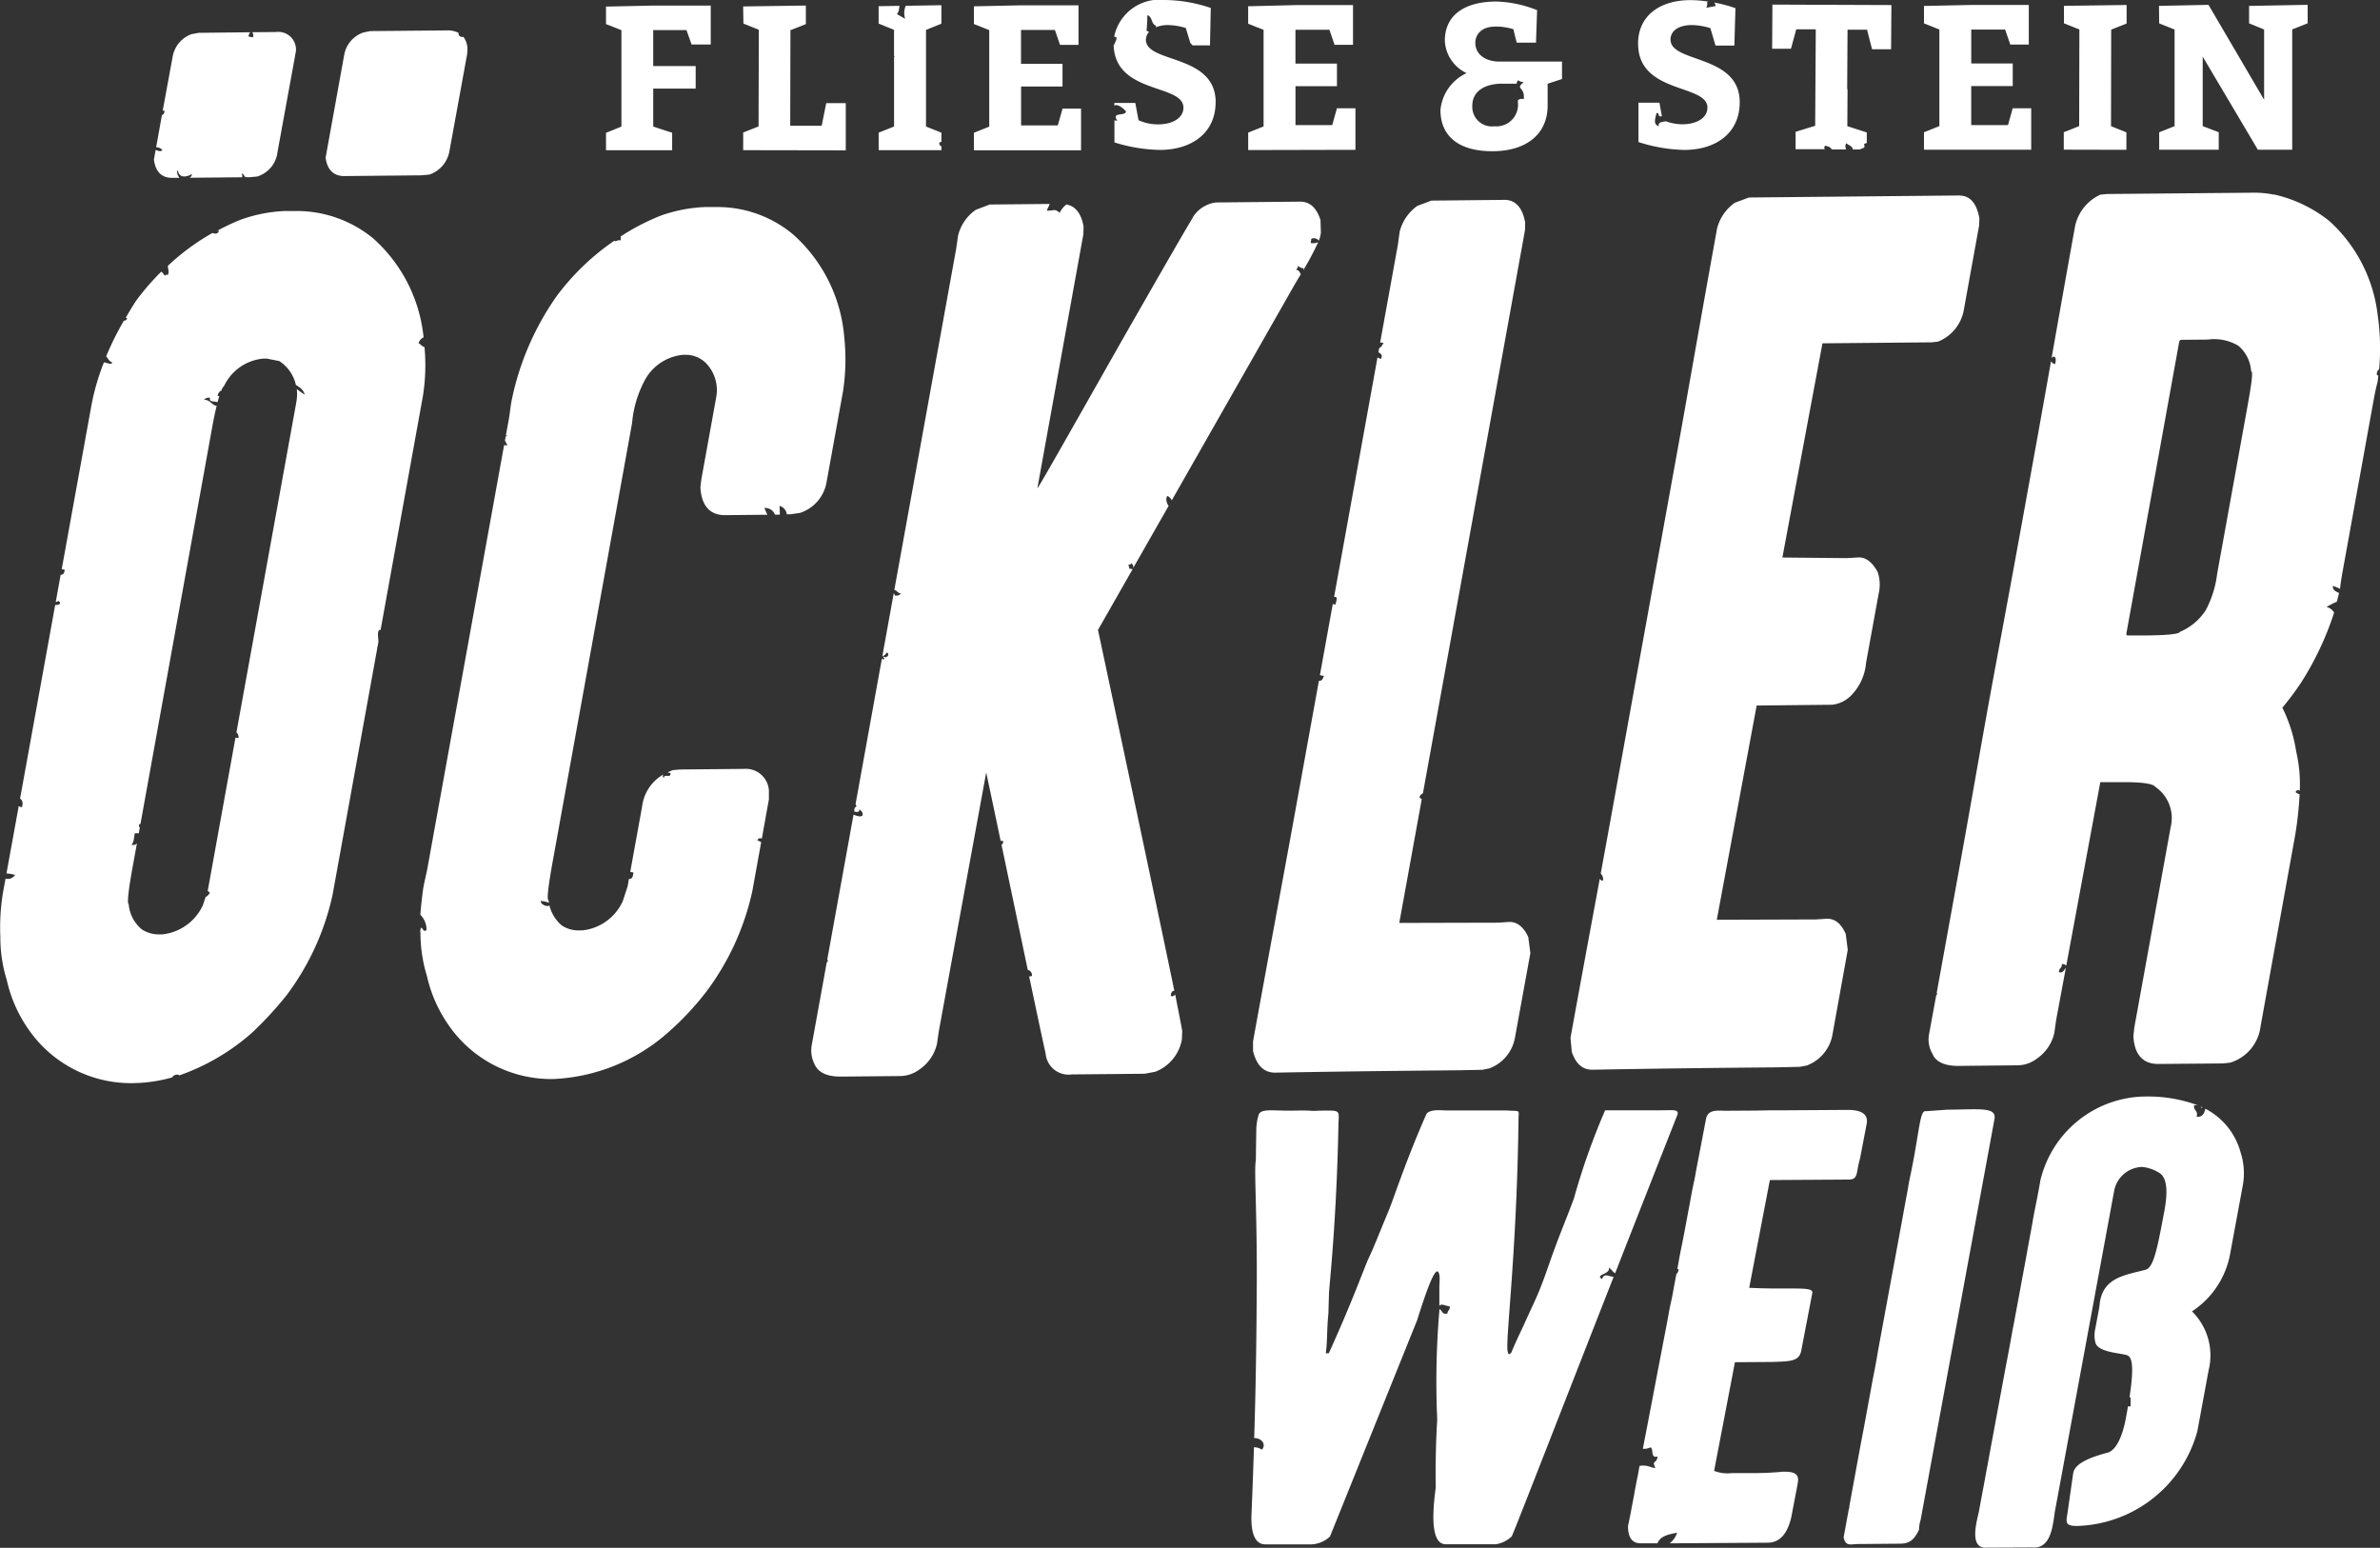 <svg id="Gruppe_764" data-name="Gruppe 764" xmlns="http://www.w3.org/2000/svg" xmlns:xlink="http://www.w3.org/1999/xlink" width="67.28" height="43.754" viewBox="0 0 67.28 43.754">
  <rect x="0" y="0" width="67.28" height="43.754" fill="#333333" stroke="none"/>
  <defs>
    <clipPath id="clip-path">
      <rect id="Rechteck_142" data-name="Rechteck 142" width="67.28" height="43.754" fill="none"/>
    </clipPath>
  </defs>
  <g id="Gruppe_763" data-name="Gruppe 763" clip-path="url(#clip-path)">
    <path id="Pfad_3566" data-name="Pfad 3566" d="M768.271,386.3a.064.064,0,0,0,.043-.006l-.059-.026a.064.064,0,0,1,.017.032" transform="translate(-706.048 -354.989)" fill="#fff"/>
    <path id="Pfad_3567" data-name="Pfad 3567" d="M696.129,383.169c-.03.127-.074.241-.247.227.052-.186-.1-.168-.069-.326a.736.736,0,0,1,.1,0,4.061,4.061,0,0,0-1.528-.245h-.049a3.088,3.088,0,0,0-2.873,2.378c-.063.4-.178.9-.22,1.178l-.057.311c-.03.163-.068.367-.113.619-.013.067-.019.107-.025.138-.051.273-.078.421-.091.487-.027.147-.067.365-.122.661-.03.162-.046.248-.05.268-.055.3-.087.472-.1.523-.1.577-.18.973-.215,1.161l-.049.266c-.022.121-.044.237-.067.359l-.164.884c-.023.122-.048.262-.088.476-.009.046-.029.151-.06.324-.02.107-.039.212-.07.383l-.02.1-.05.275-.056.3-.058.309c-.007.039-.01.055-.015.086-.029.156-.038.2-.042.227-.042.229-.32,1.089.23,1.038l1.272-.006c.592.06.59-.783.656-1.089l1.664-9a.828.828,0,0,1,.787-.667,1.107,1.107,0,0,1,.493.172q.3.189.139,1.065l-.016.084c-.2,1.067-.3,1.536-.527,1.588-.59.155-1.24.22-1.294,1.032l-.116.625a.823.823,0,0,0,0,.391c.062.308.83.306.923.379.135.074.16.406.042,1.183.01,0,.02-.006.031-.011l0,.262a.384.384,0,0,0-.074,0c-.016.1-.034.194-.053.3l-.011.057c-.072.391-.23.839-.483.942-.618.161-.951.337-1,.581l-.167,1.169c-.047.254-.035.328.275.33a3.636,3.636,0,0,0,3.4-2.675l.32-1.73a1.745,1.745,0,0,0-.471-1.661,2.475,2.475,0,0,0,1.085-1.661l.345-1.867a1.916,1.916,0,0,0-.058-.974A1.964,1.964,0,0,0,696.129,383.169Z" transform="translate(-633.786 -351.827)" fill="#fff"/>
    <path id="Pfad_3568" data-name="Pfad 3568" d="M647.932,387.531c.052-.34-.4-.267-1.343-.259l-.6.043c-.175-.043-.18.618-.441,1.842-.047.217-.06.327-.065.353l-.03.161-.035.187-.044.24-.066.361-.189,1.026-.1.538-.105.57-.126.683-.043.234-.064.347-.037.2c-.022.123-.057.361-.145.788l-.067.365-.181.986-.1.524-.239,1.3-.091.5.025,0c-.01.007-.019.017-.029.024l-.151.818c.059.266.2.19.4.188l1.176-.01c.248,0,.4-.064.555-.394a1,1,0,0,1,.046-.279Z" transform="translate(-591.549 -355.903)" fill="#fff"/>
    <path id="Pfad_3569" data-name="Pfad 3569" d="M574.547,387.479l-1.724.011c-.136,0-.162,0-.379,0-.144,0-.305.006-.528.008l-.809.005c-.212,0-.5-.053-.554.232l-.15.784-.056.291-.058.3c-.04.207-.054.327-.081.422-.071.339-.093.485-.121.633-.075.389-.146.8-.237,1.236-.033.157-.064.335-.1.539l-.007.036h.03a.158.158,0,0,1-.057.141l-.025.129-.017.091c-.047.245-.07.406-.113.587s-.079.411-.123.641l-.058.3-.086.446-.078.41-.043.223-.189.988-.067.351-.112.581-.037.194a.407.407,0,0,0,.216-.041c.1.047-.013.32.2.259-.024.224-.177.085-.061.328-.151-.018-.244-.1-.449-.061l-.016.084c-.024.157-.048.253-.053.279l-.066.346c-.031.194-.077.4-.109.591l-.082.4c0,.327.117.489.367.488l.465,0c.077-.205.314-.255.555-.3a.6.6,0,0,1-.211.3l2.771-.018q.5,0,.668-.717l.175-.916c.046-.24.032-.39-.438-.373-.273.032-.666.039-.806.039l-.617,0a1.031,1.031,0,0,1-.495-.064l.589-3.071,1.046-.007c.515-.018.769-.011.829-.323l.312-1.627c.038-.2-.587-.087-1.784-.146l.584-3.046,2.231-.014c.278,0,.2-.2.316-.585l.19-.99Q575.168,387.475,574.547,387.479Z" transform="translate(-522.326 -356.104)" fill="#fff"/>
    <path id="Pfad_3570" data-name="Pfad 3570" d="M446.847,392.351c-.222-.136.255-.131.19-.33.068.048.108.122.179.164q.781-1.993,1.766-4.493c.031-.148-.127-.113-.516-.113h-1.533a19.351,19.351,0,0,0-.881,2.488c-.222.6-.358.906-.563,1.469-.111.3-.2.567-.275.772-.191.523-.3.721-.525,1.218-.111.256-.22.452-.411.909-.069.054-.075.062-.1-.039-.07-.3.258-2.746.306-6.52,0-.34.088-.261-.346-.293h-1.708c-.1,0-.445-.047-.548.1-.564,1.277-.884,2.267-1.054,2.7-.286.684-.455,1.122-.563,1.34-.121.246-.435,1.164-1.144,2.725h-.084l.02-.182c.026-.375.012-.508.055-.962,0-.127.015-.5.015-.551.014-.287.212-2.011.267-4.748.009-.442.1-.425-.556-.416a1.4,1.4,0,0,1-.267,0c-.268-.01-.321,0-.581,0-.469,0-.787-.057-.849.112a1.544,1.544,0,0,0-.069.413l-.013.886c-.057.276.05,1.573.023,3.977q-.01,1.949-.069,3.869c.214-.007.348.185.217.327a.378.378,0,0,0-.224-.069q-.03.95-.07,1.895-.032.852.4.851h1.286a.816.816,0,0,0,.533-.223l2.465-6.117c.282-.9.5-1.476.594-1.363.059.075.04.26.033.421v.54c.06-.078.166,0,.291.014.021.1-.061.112-.062.2-.159.045-.142-.093-.229-.121v.044a23.819,23.819,0,0,0-.06,3.076q-.056.89-.042,1.925-.219,1.6.283,1.6l1.416,0a.833.833,0,0,0,.449-.223c.072-.139,1.051-2.67,2.881-7.337C447.05,392.285,446.9,392.162,446.847,392.351Z" transform="translate(-401.558 -356.193)" fill="#fff"/>
    <path id="Pfad_3571" data-name="Pfad 3571" d="M443.862,94.3l.193-.039a1.139,1.139,0,0,0,.724-.856L445.217,91l-.059-.451c-.131-.289-.32-.433-.536-.429l-.311.021-2.8.007.636-3.5,0,0c-.118-.049-.037-.12.033-.167l2.884-15.91.006-.217c-.073-.431-.28-.648-.589-.645l-2.063.021-.395.148a1.279,1.279,0,0,0-.5.728l-.053.38-.5,2.758a.218.218,0,0,1,.1.015c-.045.041-.061.122-.126.137l-.022.119c.055.041.129.067.074.186a.17.17,0,0,1-.1-.041l-1.228,6.774c.14-.018.041.137.046.214l-.083-.014-.364,2.011.112.019c-.025.077-.053.151-.14.14l-.748,4.123c-.3,1.649-.677,3.66-1.114,6.071l0,.271c.1.4.3.614.628.611,2.236-.04,3.974-.055,5.206-.067Z" transform="translate(-401.955 -64.059)" fill="#fff"/>
    <path id="Pfad_3572" data-name="Pfad 3572" d="M294.068,70.825q-.127.187-2.016,3.491c-1.558,2.748-2.351,4.151-2.383,4.167l1.3-7.179.007-.218c-.065-.379-.237-.582-.485-.627a.67.67,0,0,0-.192.235c-.145-.128-.155-.054-.363-.06.022-.07.061-.115.078-.19l-1.692.016-.394.15a1.254,1.254,0,0,0-.5.727l-.055.381-1.748,9.64c.049-.009.1.091.19.1a.178.178,0,0,1-.175.053.186.186,0,0,0-.031-.063l-.322,1.778c.059-.008.091-.056.126-.1.1.033,0,.19-.1.108-.013.032.009.041.033.047,0,.036-.022.035-.047.033s-.016-.008-.026-.011l-.744,4.109,0,0c.046.065.013.077-.023.1l-.018.1c.056.032.176.03.142-.059.054.043.118.081.095.18-.053.047-.151.014-.253-.025l-.743,4.1c.006.011.017.014.023.027a.151.151,0,0,1-.037.048l-.423,2.333a.865.865,0,0,0,.085.56c.1.215.338.341.752.336l1.664-.015a.925.925,0,0,0,.539-.184,1.2,1.2,0,0,0,.5-.73l.053-.362,1.338-7.306c.147.689.282,1.333.409,1.939.012,0,.027-.005.032-.02.07.042.034.088-.008.128q.444,2.112.742,3.534a.155.155,0,0,1,.119.163.085.085,0,0,1-.081.018c.213,1.007.367,1.738.467,2.184a.651.651,0,0,0,.739.59l2.062-.019.3-.057a1.2,1.2,0,0,0,.75-.911l.01-.237c0-.027-.069-.379-.2-1.04a.093.093,0,0,1-.123.045c.005-.09.035-.145.1-.146q-.507-2.454-2.158-10.2l.979-1.718-.1-.016c.014-.045,0-.072-.027-.086.017-.042.084-.013.094-.068a.159.159,0,0,1,.051.134l1-1.753c-.063-.079-.092-.23-.032-.28a.241.241,0,0,1,.12.125l3.5-6.146c.053-.086.1-.167.15-.246-.039-.047-.037-.121-.139-.124a.19.19,0,0,0,.06-.115.233.233,0,0,0,.155.069l-.01.058a7.865,7.865,0,0,0,.424-.795.373.373,0,0,1-.213.023l.02-.12a.178.178,0,0,1,.21.054.85.85,0,0,0,.042-.128l.017-.093-.011-.364c-.119-.359-.307-.519-.582-.518l-2.369.023a.9.9,0,0,0-.661.424" transform="translate(-260.344 -64.679)" fill="#fff"/>
    <path id="Pfad_3573" data-name="Pfad 3573" d="M554.762,92.852l.193-.037a1.144,1.144,0,0,0,.725-.857l.435-2.412-.057-.451c-.13-.29-.3-.433-.537-.429l-.308.02-2.8.009,1.127-6.056,2.125-.022a.886.886,0,0,0,.519-.236,1.491,1.491,0,0,0,.448-.947l.357-1.958a1.109,1.109,0,0,0-.029-.614c-.151-.271-.324-.414-.54-.41l-.328.02-1.825-.017L555.4,72.4l3.077-.028.189-.02a1.187,1.187,0,0,0,.723-.858l.44-2.427.007-.2c-.077-.433-.266-.65-.589-.646l-5.926.057-.4.149a1.279,1.279,0,0,0-.5.726c-.474,2.611-.828,4.659-1.1,6.164l-1.931,10.658c-.077.424-.164.9-.258,1.412a.246.246,0,0,1,.066.2.088.088,0,0,1-.093-.053c-.232,1.255-.512,2.756-.828,4.5l.037.4c.121.342.305.5.584.5,2.234-.041,3.973-.056,5.206-.067Z" transform="translate(-503.881 -62.695)" fill="#fff"/>
    <path id="Pfad_3574" data-name="Pfad 3574" d="M683.1,67.321a2.728,2.728,0,0,0-.557-.052l-4.141.037-.189.018a1.272,1.272,0,0,0-.713.877c-.254,1.4-.473,2.647-.668,3.745a.166.166,0,0,1,.053-.047c.087.022.07.116.048.214a.148.148,0,0,1-.115-.082c-.154.866-.292,1.642-.414,2.315l-.47,2.593c-.379,2.085-.7,3.77-.938,5.093-.184,1.014-.458,2.608-.853,4.784l-.558,3.075.011,0a.094.094,0,0,1-.026.075l-.2,1.087a.8.8,0,0,0,.1.565c.083.214.339.339.737.335l1.663-.017a.9.9,0,0,0,.54-.184,1.2,1.2,0,0,0,.5-.73l.051-.361.276-1.482c-.051.062-.081.153-.194.128-.009-.128.09-.106.08-.234a.164.164,0,0,1,.125.047l.962-5.187.6,0c.585-.007.9.045.959.134A1.069,1.069,0,0,1,680.2,85.2l-1.029,5.672-.025.237c.025.526.271.795.716.789l1.815-.015.2-.021a1.222,1.222,0,0,0,.863-1.023l.945-5.22a9.806,9.806,0,0,0,.159-1.347.265.265,0,0,1-.115-.058c.038-.072.074-.058.12-.042a4.056,4.056,0,0,0-.1-1.1,4.235,4.235,0,0,0-.392-1.245,8.307,8.307,0,0,0,.532-.713,8.608,8.608,0,0,0,.931-1.974.338.338,0,0,0-.217-.161c.068-.034.177-.1.294-.148.021-.082.044-.164.061-.246-.087-.045-.185-.08-.172-.2a.985.985,0,0,1,.2.085c.025-.221.057-.4.082-.536l.866-4.787c.021-.11.052-.289.113-.525.011-.06.015-.124.023-.185a.113.113,0,0,1-.039-.013.162.162,0,0,1,.062-.165,6.625,6.625,0,0,0-.042-1.537,4.253,4.253,0,0,0-1.362-2.649,3.864,3.864,0,0,0-1.556-.751Zm-1.914,11.758a1.613,1.613,0,0,1-.727.605c-.009.056-.309.093-.892.1l-.6,0-.023-.035,1.5-8.283.038-.038.769-.007a1.332,1.332,0,0,1,.861.174,1.024,1.024,0,0,1,.361.719c.062,0,.016.344-.109,1.031l-.851,4.7A2.94,2.94,0,0,1,681.187,79.079Z" transform="translate(-618.837 -61.822)" fill="#fff"/>
    <path id="Pfad_3575" data-name="Pfad 3575" d="M156.767,80.74a.278.278,0,0,1,.207.237h.1l.268-.038a1.108,1.108,0,0,0,.754-.859l.466-2.573a5.954,5.954,0,0,0,.036-1.538,4.364,4.364,0,0,0-1.442-2.9,3.328,3.328,0,0,0-2.1-.777l-.4,0a4.238,4.238,0,0,0-1.257.247,6.335,6.335,0,0,0-1.124.586.261.261,0,0,1,0,.112c-.085-.029-.1.037-.184.012a6.823,6.823,0,0,0-1.622,1.56,7.839,7.839,0,0,0-1.272,2.944c-.038.2-.053.38-.076.508l-.089.492a.111.111,0,0,1,.046-.006.272.272,0,0,0-.052.037l-.02.109a.745.745,0,0,1,.066.142l-.089-.015-2.175,12c-.02.109-.072.307-.114.544-.039.291-.065.532-.079.734a.589.589,0,0,1,.174.431c-.1.067-.076-.031-.155-.068a.44.44,0,0,0-.021.082c0,.023,0,.051.005.07a4.145,4.145,0,0,0,.182,1.213,3.92,3.92,0,0,0,.609,1.385,3.523,3.523,0,0,0,2.966,1.53,5.234,5.234,0,0,0,3.2-1.279,8.137,8.137,0,0,0,1.121-1.187A7.35,7.35,0,0,0,156,91.627l.25-1.383a.5.5,0,0,0-.106-.047.082.082,0,0,1,.124-.05l.2-1.112v-.254a.654.654,0,0,0-.707-.607l-1.814.017-.2.019a1.406,1.406,0,0,0-.146.067.164.164,0,0,1,.085.02c.015.153-.187,0-.188.134a.069.069,0,0,1-.013-.1,1.21,1.21,0,0,0-.6.9l-.337,1.856.09.015c-.01.105-.032.194-.127.183l-.038.213-.137.417a1.421,1.421,0,0,1-1.148.825h-.093a.851.851,0,0,1-.481-.14,1.066,1.066,0,0,1-.349-.564c-.076.048-.257-.033-.245-.129a.953.953,0,0,1,.23.05c0-.026-.011-.05-.014-.077-.047,0-.013-.344.11-1.032L152.6,78.4a3.129,3.129,0,0,1,.333-1.161,1.374,1.374,0,0,1,1.108-.77l.092,0a.807.807,0,0,1,.571.25,1.1,1.1,0,0,1,.27.973l-.414,2.287-.029.232c.029.526.271.8.719.79l1.178-.011c-.037-.058-.056-.129-.088-.191a.294.294,0,0,1,.3.189h.137c0-.084-.005-.166-.009-.24" transform="translate(-134.732 -66.439)" fill="#fff"/>
    <path id="Pfad_3576" data-name="Pfad 3576" d="M11.832,77.4a.262.262,0,0,1,.142-.166,4.317,4.317,0,0,0-1.422-2.795,3.407,3.407,0,0,0-2.1-.776l-.4,0a4.18,4.18,0,0,0-1.26.25,6.21,6.21,0,0,0-.65.308.362.362,0,0,0,.054,0c-.047.1-.107.09-.189.063a6.4,6.4,0,0,0-1.26.927c-.006.091.043.142,0,.259-.046-.015-.074,0-.088.028a.4.4,0,0,0-.1-.121,7.162,7.162,0,0,0-.7.806c-.113.167-.209.335-.307.5a.2.2,0,0,0,.038,0c0,.063-.042.078-.088.08A8.454,8.454,0,0,0,3,77.773c.059.055.078.14.174.17-.019.083-.158,0-.237,0a6.658,6.658,0,0,0-.347,1.183l-.846,4.666a.373.373,0,0,1,.081.009c0,.093-.035.148-.11.145l-.139.768c.028,0,.053-.006.061-.034.126.065.038.125-.077.119L.567,90.275c.07.043.088.125.054.24a.171.171,0,0,1-.091-.034L.183,92.388a1.207,1.207,0,0,1,.243.042.244.244,0,0,1-.269.106l-.074.4A6.084,6.084,0,0,0,.01,94.19,4.059,4.059,0,0,0,.191,95.4,3.89,3.89,0,0,0,.8,96.787a3.517,3.517,0,0,0,2.964,1.529,4.262,4.262,0,0,0,1.1-.161.163.163,0,0,1,.2-.067s0,.006,0,.011a6.168,6.168,0,0,0,2.078-1.224A10.316,10.316,0,0,0,8.1,95.833,7.316,7.316,0,0,0,9.4,93l1.269-7c-.009.007-.015.017-.025.023a.157.157,0,0,0,.029-.047l.024-.128c0-.136-.044-.291.034-.349a.069.069,0,0,1,.026.017l1.2-6.632A5.581,5.581,0,0,0,12,77.508c-.084-.018-.1-.081-.171-.109M4.587,94.111H4.495a.86.86,0,0,1-.482-.139,1.028,1.028,0,0,1-.375-.721c-.046,0-.016-.344.109-1.031l.124-.683a.131.131,0,0,1-.156.035c.072-.049.071-.2.094-.316a.386.386,0,0,1,.113,0l.03-.162a.1.1,0,0,1-.016-.1l.034,0L6,79.766c.043-.236.085-.435.126-.6-.1.019-.195-.18-.36-.168a.18.18,0,0,1,.174-.053c-.046.123.123.093.211.121.017-.066.034-.125.051-.178a.24.24,0,0,1-.048.009c0-.086.046-.1.068-.154a.124.124,0,0,0,.028.014.41.41,0,0,1,.086-.152,1.364,1.364,0,0,1,1.108-.77H7.54l.354.069a1.082,1.082,0,0,1,.47.675c.111.069.221.142.247.273a2.353,2.353,0,0,1-.22-.157,1.361,1.361,0,0,1-.016.383L6.684,88.4a.191.191,0,0,1,.059.158.271.271,0,0,1-.086-.01l-.783,4.322-.006.017a.1.1,0,0,1,.062.048.255.255,0,0,1-.118.12l-.078.234A1.429,1.429,0,0,1,4.587,94.111Z" transform="translate(0 -67.698)" fill="#fff"/>
    <path id="Pfad_3577" data-name="Pfad 3577" d="M57.221,14.595l.5-2.735.026-.148a.5.5,0,0,0-.564-.535l-.675.006a.136.136,0,0,1,.023.144l-.121-.02a.165.165,0,0,1,.046-.123L55,11.2l-.206.038a.828.828,0,0,0-.529.618L53.981,13.4c.016,0,.032,0,.049,0,0,.079-.027.11-.071.123l-.164.91a.277.277,0,0,1,.175.075c-.022.06-.124.031-.188,0l-.05.273c.044.341.212.52.52.519l.2,0c-.055-.081-.087-.17-.043-.218.027.235.25.2.4.107a.147.147,0,0,1-.066.108l1.484-.014a.337.337,0,0,0-.008-.107c.075.013.041.1.134.106h.085l.218-.021a.826.826,0,0,0,.566-.657" transform="translate(-49.381 -10.272)" fill="#fff"/>
    <path id="Pfad_3578" data-name="Pfad 3578" d="M116.555,14.69a.857.857,0,0,0,.565-.657l.5-2.738.011-.143a.6.6,0,0,0-.114-.355c-.067.017-.155-.028-.136-.111a.644.644,0,0,0-.312-.072l-2.186.02-.191.038a.822.822,0,0,0-.543.62l-.528,2.919c.043.342.227.521.521.521l2.184-.021Z" transform="translate(-104.416 -9.755)" fill="#fff"/>
    <path id="Pfad_3579" data-name="Pfad 3579" d="M342.035,1.853h-.674l-1.336.029,0,.5.434.173,0,2.727-.434.174v.495l3.029,0V4.772h-.523l-.134.476h-1.038v-1.1h1.171V3.508l-1.173,0V2.55h.958l.145.422h.522V1.853h-.951Z" transform="translate(-312.494 -1.703)" fill="#fff"/>
    <path id="Pfad_3580" data-name="Pfad 3580" d="M391.694,2.881c-.012-1.365-1.966-1.083-1.973-1.757a.34.34,0,0,1,.087-.22.194.194,0,0,0-.069-.034,3.855,3.855,0,0,0,.022-.441c.161.057.095.237.247.3A.179.179,0,0,1,390,.773a.884.884,0,0,1,.337-.065,1.865,1.865,0,0,1,.512.083l.129.425a.638.638,0,0,1,.062.067l.493,0,.022-1.058A4.146,4.146,0,0,0,390.272,0a1.309,1.309,0,0,0-1.446,1.028.2.2,0,0,0,.072.036.752.752,0,0,1-.088.22c.051,1.384,1.967,1.083,1.973,1.756,0,.308-.327.472-.7.476a1.324,1.324,0,0,1-.57-.118l-.091-.487-.592,0v.077c.091-.073.282.1.329.163-.024.146-.423,0-.246.261a.725.725,0,0,1-.081-.01l0,.624a4.574,4.574,0,0,0,1.3.212c.9-.008,1.566-.49,1.56-1.361" transform="translate(-357.328 0)" fill="#fff"/>
    <path id="Pfad_3581" data-name="Pfad 3581" d="M435.768,1.785v.494l.436.173,0,2.729-.435.174V5.85l3.032-.007,0-1.174-.524,0-.132.475-1.039,0,0-1.1,1.172,0V3.406l-1.173,0,0-.957.96,0,.145.425h.522l0-1.122-1.627,0Z" transform="translate(-400.484 -1.608)" fill="#fff"/>
    <path id="Pfad_3582" data-name="Pfad 3582" d="M620.791,3.916l.023.078.01-1.673.551,0,.142.552.538,0,.009-1.249L618.7,1.611l-.008,1.248.533,0,.149-.55.552,0-.017,2.727-.553.17,0,.493.832,0c-.023-.021-.035-.034,0-.1.073.018.148.029.19.107l.406,0a.2.2,0,0,1,0-.176c.071.054.192.094.189.177h.2c.03-.017.068-.029.1-.045.05-.015.022-.072.02-.116l.075-.022V5.225l-.55-.176.006-1.027Z" transform="translate(-568.596 -1.481)" fill="#fff"/>
    <path id="Pfad_3583" data-name="Pfad 3583" d="M573.849,3.055c0,.308-.331.47-.7.471a1.357,1.357,0,0,1-.472-.084c-.109.017-.237.022-.2.14-.172-.051-.1-.224-.068-.37.044-.016.054.013.062.046.007.048.044.049.09.041l-.068-.383H571.9V4.029a4.517,4.517,0,0,0,1.295.222c.893,0,1.567-.475,1.567-1.346,0-1.365-1.956-1.1-1.956-1.773,0-.231.2-.411.616-.411a1.906,1.906,0,0,1,.51.087l.146.494h.533l.03-1.058a4.215,4.215,0,0,0-.6-.16.153.153,0,0,1,.038.1l-.263.049a.244.244,0,0,0,.023-.166c.014,0,.026,0,.038-.008a3.3,3.3,0,0,0-.513-.042c-.843,0-1.475.429-1.475,1.228,0,1.434,1.961,1.133,1.961,1.812" transform="translate(-525.582 -0.013)" fill="#fff"/>
    <path id="Pfad_3584" data-name="Pfad 3584" d="M672.151,5.141l-.435.175V5.81h3.031V4.638h-.523l-.134.476h-1.039V4.01h1.174V3.372l-1.173,0V2.413h.958l.146.424h.523V1.717l-1.626,0-1.337.028v.493l.435.174Z" transform="translate(-617.327 -1.577)" fill="#fff"/>
    <path id="Pfad_3585" data-name="Pfad 3585" d="M259.5,2.343l.435.174-.007,2.732-.435.172v.5l2.9.005,0-1.335-.552,0-.129.639-.889,0,.006-2.7.436-.173,0-.524-1.773.025Z" transform="translate(-238.484 -1.676)" fill="#fff"/>
    <path id="Pfad_3586" data-name="Pfad 3586" d="M504.447,1.238a1.618,1.618,0,0,1,.521.076c.029.128.059.25.093.378h.545l.031-.918A3.375,3.375,0,0,0,504.494.53c-.889,0-1.463.369-1.465,1.106a1.066,1.066,0,0,0,.615.918,1.279,1.279,0,0,0-.739,1.044c0,.68.446,1.163,1.466,1.164.959,0,1.563-.48,1.564-1.292V2.854l.406-.133V2.227l-1.782,0c-.349,0-.668-.181-.668-.53,0-.238.182-.458.554-.457m.212,1.614h.4a.227.227,0,0,1,.044-.1.24.24,0,0,0,.16.053c-.261.215.037.113,0,.482a.192.192,0,0,0-.166.03v.07a.609.609,0,0,1-.663.667.554.554,0,0,1-.627-.575C503.805,3.042,504.189,2.851,504.66,2.852Z" transform="translate(-462.185 -0.487)" fill="#fff"/>
    <path id="Pfad_3587" data-name="Pfad 3587" d="M722.28,5.834V5.341l-.435-.175.005-2.729.436-.174V1.74l-1.771.024v.494l.436.176-.006,2.729-.435.173v.494Z" transform="translate(-662.169 -1.599)" fill="#fff"/>
    <path id="Pfad_3588" data-name="Pfad 3588" d="M753.817,2.214l.435.174V5.118l-.435.174v.493H755.5V5.291l-.453-.172V3.154l1.559,2.631h.971l0-3.4.437-.174V1.689l-1.656.031v.493l.425.174V4.373L755.211,1.69l-1.4.029Z" transform="translate(-692.779 -1.553)" fill="#fff"/>
    <path id="Pfad_3589" data-name="Pfad 3589" d="M213.965,3.019h.541v-1.1H212.88l-1.335.028v.495l.436.172V5.339l-.436.175v.494h1.87V5.514l-.535-.174V4.266h1.2V3.629l-1.2,0V2.612h.94Z" transform="translate(-194.414 -1.761)" fill="#fff"/>
    <path id="Pfad_3590" data-name="Pfad 3590" d="M308.529,2.334V1.811l-1.008.017a.527.527,0,0,0-.016.368l-.233-.133c.072-.091.054-.157.073-.234l-.59.01v.493l.435.175v.735a.187.187,0,0,1,.018.015c-.006.009-.011.011-.017.018V5.24l-.435.173v.495h1.774V5.8a.094.094,0,0,1-.061-.1.08.08,0,0,1,.06-.023V5.414l-.435-.173V2.509Z" transform="translate(-281.917 -1.664)" fill="#fff"/>
  </g>
</svg>
